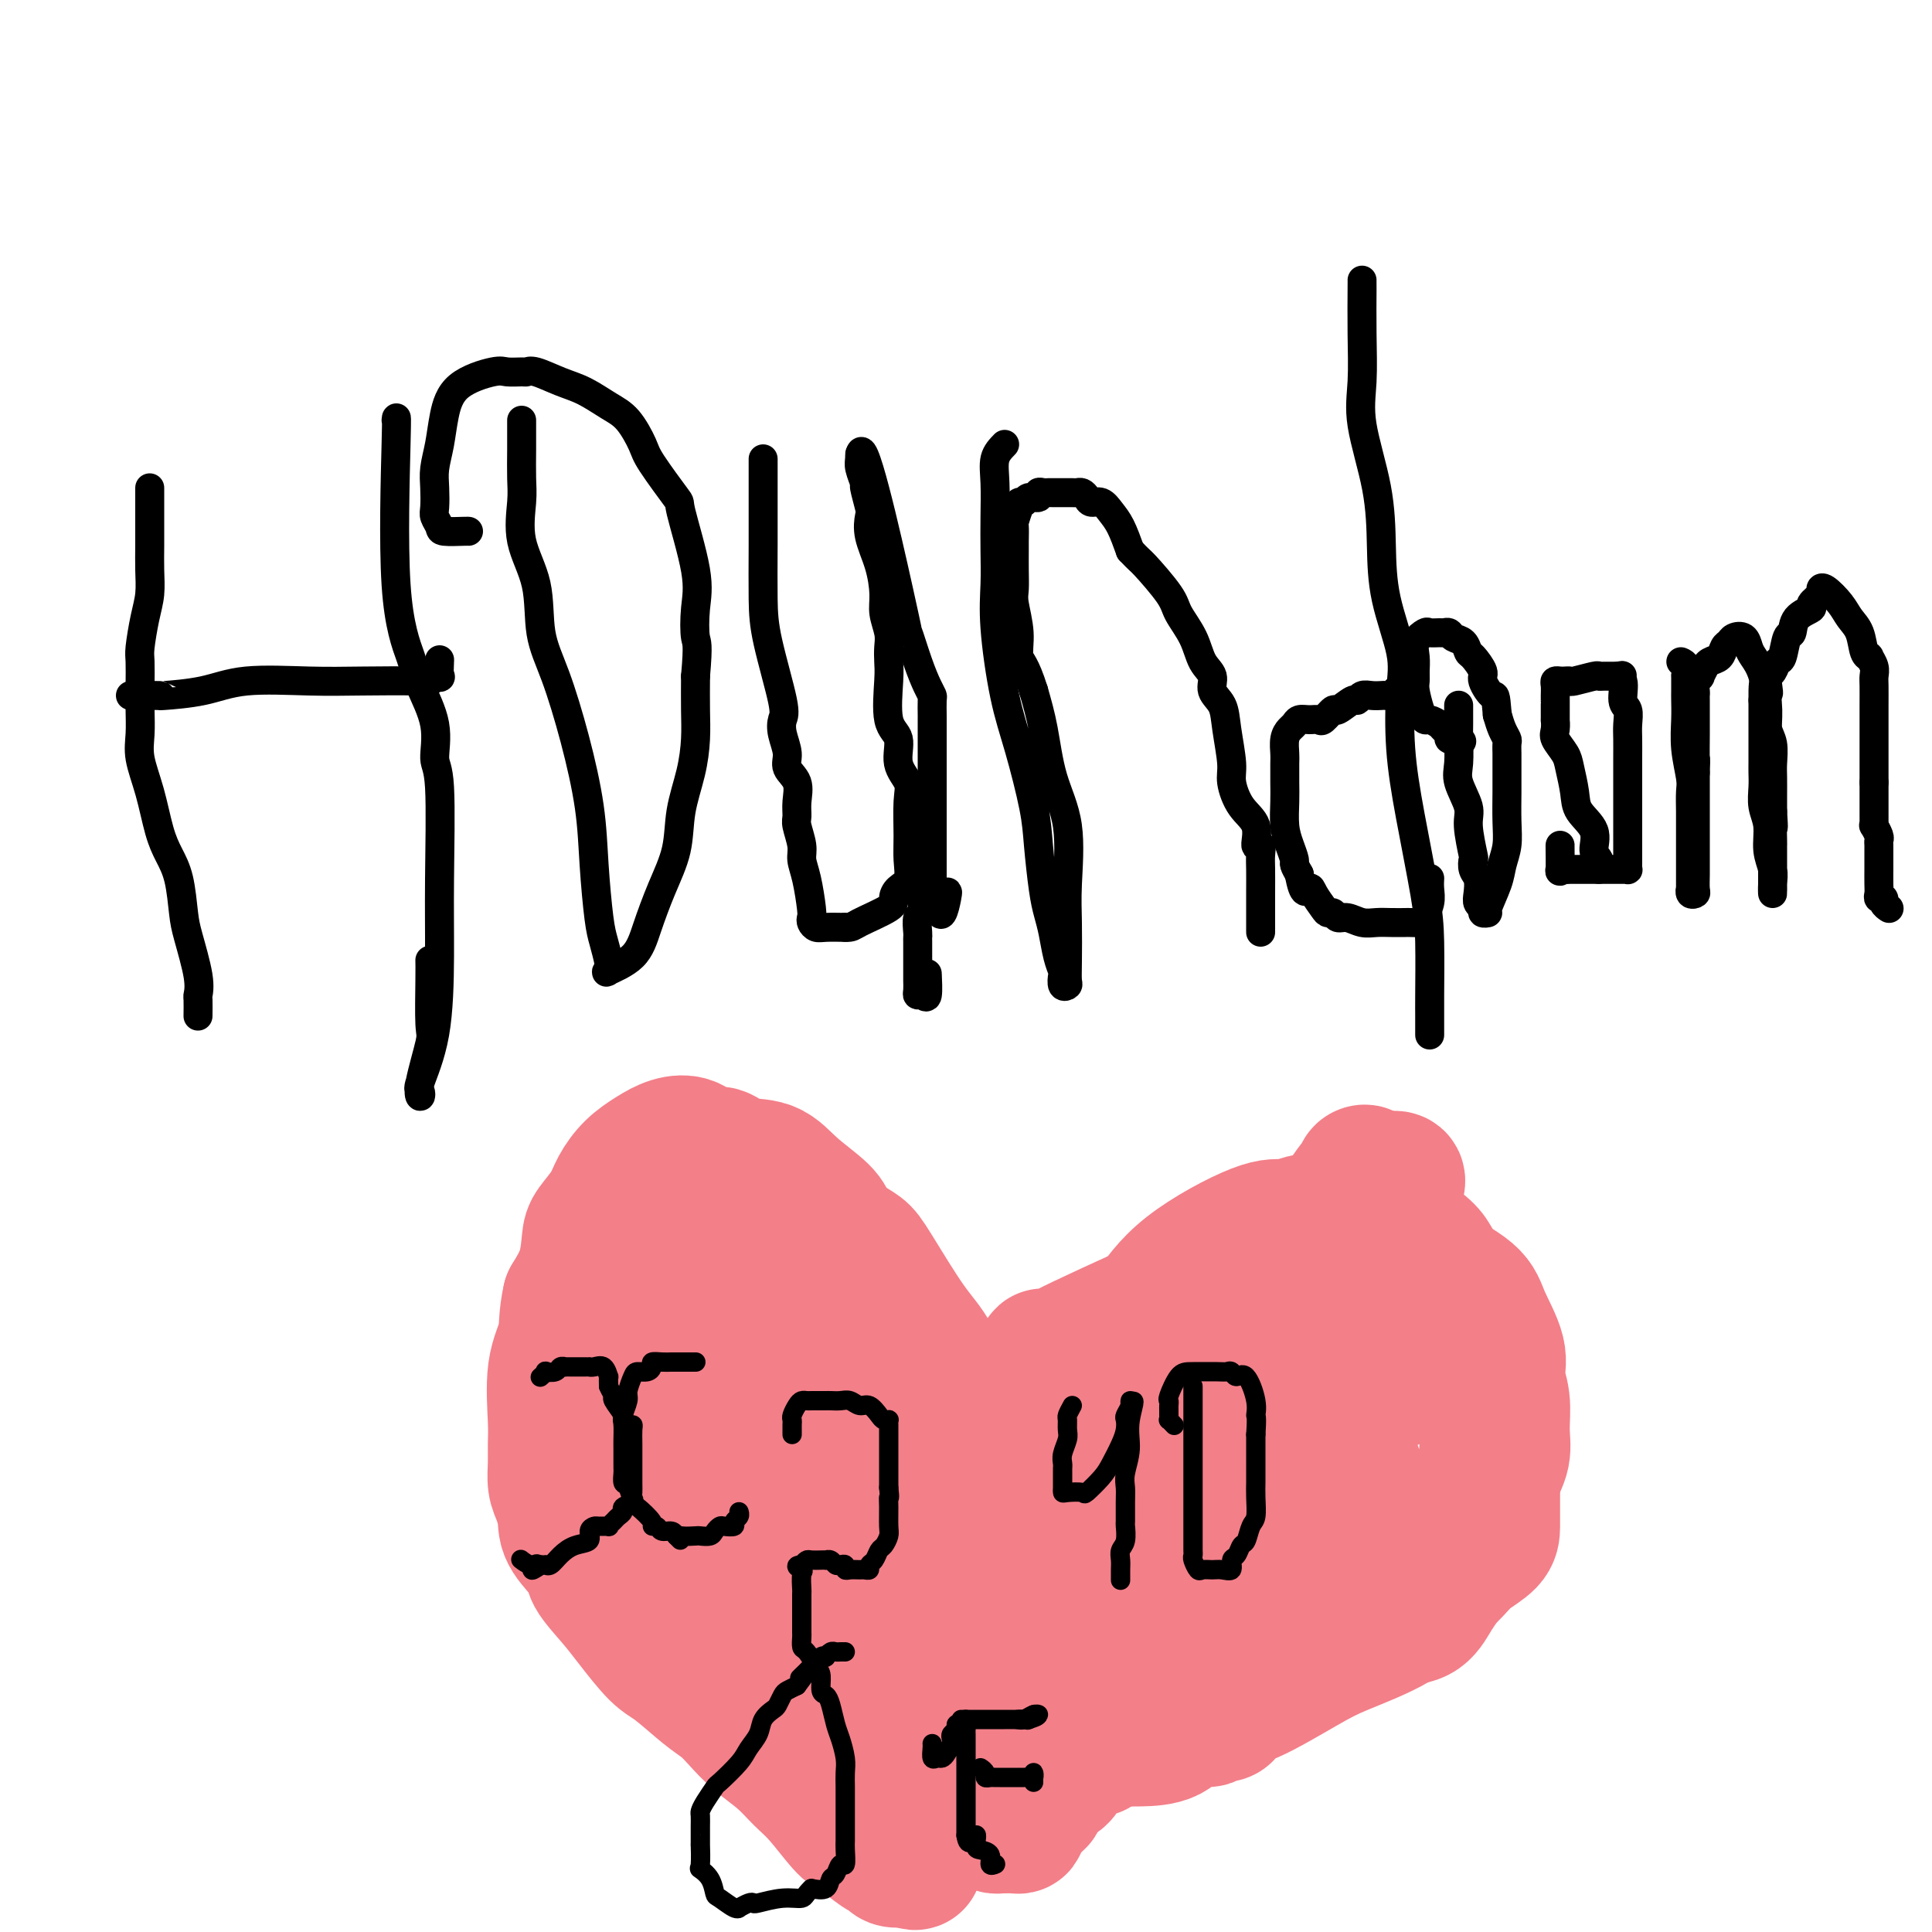 <svg viewBox='0 0 400 400' version='1.1' xmlns='http://www.w3.org/2000/svg' xmlns:xlink='http://www.w3.org/1999/xlink'><g fill='none' stroke='#000000' stroke-width='6' stroke-linecap='round' stroke-linejoin='round'><path d='M31,101c-0.000,0.285 -0.000,0.571 0,1c0.000,0.429 0.001,1.002 0,2c-0.001,0.998 -0.003,2.421 0,4c0.003,1.579 0.011,3.316 0,5c-0.011,1.684 -0.041,3.316 0,5c0.041,1.684 0.155,3.419 0,5c-0.155,1.581 -0.577,3.009 -1,5c-0.423,1.991 -0.845,4.545 -1,6c-0.155,1.455 -0.043,1.811 0,3c0.043,1.189 0.018,3.210 0,5c-0.018,1.790 -0.027,3.349 0,5c0.027,1.651 0.090,3.392 0,5c-0.090,1.608 -0.333,3.081 0,5c0.333,1.919 1.241,4.285 2,7c0.759,2.715 1.368,5.779 2,8c0.632,2.221 1.287,3.598 2,5c0.713,1.402 1.483,2.828 2,5c0.517,2.172 0.779,5.091 1,7c0.221,1.909 0.399,2.810 1,5c0.601,2.190 1.625,5.670 2,8c0.375,2.330 0.100,3.511 0,4c-0.100,0.489 -0.027,0.285 0,1c0.027,0.715 0.008,2.347 0,3c-0.008,0.653 -0.004,0.326 0,0'/><path d='M27,144c0.371,0.004 0.742,0.008 2,0c1.258,-0.008 3.404,-0.026 4,0c0.596,0.026 -0.356,0.098 1,0c1.356,-0.098 5.022,-0.366 8,-1c2.978,-0.634 5.269,-1.633 9,-2c3.731,-0.367 8.902,-0.103 13,0c4.098,0.103 7.122,0.045 11,0c3.878,-0.045 8.608,-0.076 11,0c2.392,0.076 2.445,0.258 3,0c0.555,-0.258 1.613,-0.956 2,-1c0.387,-0.044 0.104,0.565 0,0c-0.104,-0.565 -0.030,-2.304 0,-3c0.030,-0.696 0.015,-0.348 0,0'/><path d='M82,87c0.081,-0.751 0.163,-1.502 0,5c-0.163,6.502 -0.570,20.257 0,29c0.570,8.743 2.118,12.475 3,15c0.882,2.525 1.098,3.842 2,6c0.902,2.158 2.491,5.156 3,8c0.509,2.844 -0.060,5.533 0,7c0.060,1.467 0.751,1.710 1,6c0.249,4.290 0.056,12.626 0,19c-0.056,6.374 0.024,10.784 0,16c-0.024,5.216 -0.152,11.236 -1,16c-0.848,4.764 -2.416,8.271 -3,10c-0.584,1.729 -0.185,1.679 0,2c0.185,0.321 0.155,1.012 0,1c-0.155,-0.012 -0.434,-0.729 0,-3c0.434,-2.271 1.580,-6.098 2,-8c0.420,-1.902 0.112,-1.881 0,-4c-0.112,-2.119 -0.030,-6.378 0,-9c0.030,-2.622 0.009,-3.606 0,-4c-0.009,-0.394 -0.004,-0.197 0,0'/><path d='M108,87c0.006,1.958 0.013,3.916 0,6c-0.013,2.084 -0.044,4.295 0,6c0.044,1.705 0.163,2.904 0,5c-0.163,2.096 -0.610,5.089 0,8c0.610,2.911 2.275,5.740 3,9c0.725,3.260 0.509,6.950 1,10c0.491,3.050 1.690,5.460 3,9c1.310,3.540 2.732,8.210 4,13c1.268,4.790 2.382,9.700 3,14c0.618,4.300 0.740,7.988 1,12c0.260,4.012 0.659,8.346 1,11c0.341,2.654 0.623,3.627 1,5c0.377,1.373 0.850,3.146 1,4c0.150,0.854 -0.021,0.791 0,1c0.021,0.209 0.235,0.691 0,1c-0.235,0.309 -0.917,0.445 0,0c0.917,-0.445 3.435,-1.470 5,-3c1.565,-1.530 2.177,-3.565 3,-6c0.823,-2.435 1.856,-5.269 3,-8c1.144,-2.731 2.397,-5.358 3,-8c0.603,-2.642 0.554,-5.299 1,-8c0.446,-2.701 1.388,-5.446 2,-8c0.612,-2.554 0.896,-4.918 1,-7c0.104,-2.082 0.030,-3.880 0,-6c-0.030,-2.120 -0.015,-4.560 0,-7'/><path d='M144,140c0.632,-7.096 0.213,-6.837 0,-8c-0.213,-1.163 -0.218,-3.747 0,-6c0.218,-2.253 0.659,-4.176 0,-8c-0.659,-3.824 -2.420,-9.549 -3,-12c-0.580,-2.451 0.019,-1.628 -1,-3c-1.019,-1.372 -3.657,-4.938 -5,-7c-1.343,-2.062 -1.390,-2.621 -2,-4c-0.610,-1.379 -1.784,-3.578 -3,-5c-1.216,-1.422 -2.473,-2.066 -4,-3c-1.527,-0.934 -3.324,-2.159 -5,-3c-1.676,-0.841 -3.229,-1.297 -5,-2c-1.771,-0.703 -3.758,-1.654 -5,-2c-1.242,-0.346 -1.740,-0.086 -2,0c-0.260,0.086 -0.283,-0.001 -1,0c-0.717,0.001 -2.128,0.092 -3,0c-0.872,-0.092 -1.204,-0.366 -3,0c-1.796,0.366 -5.056,1.374 -7,3c-1.944,1.626 -2.573,3.871 -3,6c-0.427,2.129 -0.651,4.142 -1,6c-0.349,1.858 -0.822,3.562 -1,5c-0.178,1.438 -0.062,2.610 0,4c0.062,1.390 0.069,2.999 0,4c-0.069,1.001 -0.215,1.392 0,2c0.215,0.608 0.790,1.431 1,2c0.210,0.569 0.056,0.885 1,1c0.944,0.115 2.985,0.031 4,0c1.015,-0.031 1.004,-0.009 1,0c-0.004,0.009 -0.002,0.004 0,0'/><path d='M158,95c0.000,0.537 0.001,1.073 0,2c-0.001,0.927 -0.003,2.244 0,5c0.003,2.756 0.011,6.950 0,11c-0.011,4.050 -0.043,7.955 0,11c0.043,3.045 0.159,5.231 1,9c0.841,3.769 2.405,9.120 3,12c0.595,2.880 0.219,3.287 0,4c-0.219,0.713 -0.283,1.730 0,3c0.283,1.270 0.913,2.792 1,4c0.087,1.208 -0.370,2.104 0,3c0.370,0.896 1.567,1.794 2,3c0.433,1.206 0.101,2.720 0,4c-0.101,1.280 0.028,2.324 0,3c-0.028,0.676 -0.214,0.983 0,2c0.214,1.017 0.828,2.745 1,4c0.172,1.255 -0.098,2.038 0,3c0.098,0.962 0.565,2.104 1,4c0.435,1.896 0.839,4.547 1,6c0.161,1.453 0.079,1.710 0,2c-0.079,0.290 -0.155,0.614 0,1c0.155,0.386 0.542,0.835 1,1c0.458,0.165 0.988,0.047 2,0c1.012,-0.047 2.506,-0.024 4,0'/><path d='M175,192c1.413,0.085 1.444,-0.202 3,-1c1.556,-0.798 4.637,-2.106 6,-3c1.363,-0.894 1.006,-1.373 1,-2c-0.006,-0.627 0.337,-1.403 1,-2c0.663,-0.597 1.644,-1.016 2,-2c0.356,-0.984 0.087,-2.533 0,-4c-0.087,-1.467 0.007,-2.851 0,-5c-0.007,-2.149 -0.114,-5.063 0,-7c0.114,-1.937 0.451,-2.896 0,-4c-0.451,-1.104 -1.690,-2.354 -2,-4c-0.310,-1.646 0.309,-3.690 0,-5c-0.309,-1.310 -1.546,-1.886 -2,-4c-0.454,-2.114 -0.126,-5.766 0,-8c0.126,-2.234 0.048,-3.050 0,-4c-0.048,-0.950 -0.067,-2.034 0,-3c0.067,-0.966 0.221,-1.815 0,-3c-0.221,-1.185 -0.816,-2.706 -1,-4c-0.184,-1.294 0.043,-2.361 0,-4c-0.043,-1.639 -0.355,-3.852 -1,-6c-0.645,-2.148 -1.622,-4.233 -2,-6c-0.378,-1.767 -0.158,-3.215 0,-4c0.158,-0.785 0.252,-0.906 0,-2c-0.252,-1.094 -0.852,-3.159 -1,-4c-0.148,-0.841 0.157,-0.457 0,-1c-0.157,-0.543 -0.774,-2.011 -1,-3c-0.226,-0.989 -0.061,-1.497 0,-2c0.061,-0.503 0.017,-1.001 0,-1c-0.017,0.001 -0.009,0.500 0,1'/><path d='M178,95c0.169,-7.812 5.590,16.159 8,27c2.410,10.841 1.809,8.552 2,9c0.191,0.448 1.176,3.633 2,6c0.824,2.367 1.489,3.917 2,5c0.511,1.083 0.869,1.698 1,2c0.131,0.302 0.035,0.289 0,1c-0.035,0.711 -0.009,2.145 0,3c0.009,0.855 0.003,1.129 0,1c-0.003,-0.129 -0.001,-0.662 0,0c0.001,0.662 0.000,2.517 0,4c-0.000,1.483 -0.000,2.593 0,4c0.000,1.407 0.000,3.112 0,6c-0.000,2.888 -0.000,6.957 0,9c0.000,2.043 0.000,2.058 0,3c-0.000,0.942 -0.000,2.812 0,4c0.000,1.188 0.000,1.694 0,2c-0.000,0.306 -0.001,0.411 0,1c0.001,0.589 0.003,1.660 0,2c-0.003,0.340 -0.011,-0.053 0,0c0.011,0.053 0.041,0.553 0,1c-0.041,0.447 -0.155,0.842 0,1c0.155,0.158 0.577,0.079 1,0'/><path d='M194,186c0.607,6.405 1.625,1.917 2,0c0.375,-1.917 0.107,-1.262 0,-1c-0.107,0.262 -0.054,0.131 0,0'/><path d='M192,181c0.121,1.130 0.243,2.261 0,3c-0.243,0.739 -0.850,1.087 -1,2c-0.150,0.913 0.156,2.390 0,3c-0.156,0.610 -0.774,0.352 -1,1c-0.226,0.648 -0.061,2.200 0,3c0.061,0.800 0.016,0.847 0,1c-0.016,0.153 -0.004,0.412 0,1c0.004,0.588 0.001,1.504 0,2c-0.001,0.496 -0.000,0.570 0,1c0.000,0.430 -0.001,1.215 0,2c0.001,0.785 0.003,1.568 0,2c-0.003,0.432 -0.011,0.512 0,1c0.011,0.488 0.041,1.384 0,2c-0.041,0.616 -0.155,0.953 0,1c0.155,0.047 0.577,-0.197 1,0c0.423,0.197 0.845,0.836 1,0c0.155,-0.836 0.042,-3.148 0,-4c-0.042,-0.852 -0.012,-0.243 0,0c0.012,0.243 0.006,0.122 0,0'/><path d='M208,92c-0.845,0.869 -1.690,1.738 -2,3c-0.310,1.262 -0.084,2.917 0,5c0.084,2.083 0.028,4.595 0,7c-0.028,2.405 -0.027,4.702 0,7c0.027,2.298 0.081,4.595 0,7c-0.081,2.405 -0.296,4.918 0,9c0.296,4.082 1.101,9.732 2,14c0.899,4.268 1.890,7.152 3,11c1.110,3.848 2.339,8.660 3,12c0.661,3.340 0.754,5.208 1,8c0.246,2.792 0.644,6.506 1,9c0.356,2.494 0.670,3.766 1,5c0.330,1.234 0.676,2.429 1,4c0.324,1.571 0.627,3.518 1,5c0.373,1.482 0.818,2.501 1,3c0.182,0.499 0.101,0.479 0,1c-0.101,0.521 -0.223,1.583 0,2c0.223,0.417 0.791,0.190 1,0c0.209,-0.190 0.059,-0.344 0,-1c-0.059,-0.656 -0.025,-1.816 0,-4c0.025,-2.184 0.043,-5.394 0,-8c-0.043,-2.606 -0.147,-4.610 0,-8c0.147,-3.390 0.545,-8.166 0,-12c-0.545,-3.834 -2.031,-6.724 -3,-10c-0.969,-3.276 -1.420,-6.936 -2,-10c-0.580,-3.064 -1.290,-5.532 -2,-8'/><path d='M214,143c-1.779,-5.702 -2.725,-5.956 -3,-7c-0.275,-1.044 0.123,-2.878 0,-5c-0.123,-2.122 -0.765,-4.531 -1,-6c-0.235,-1.469 -0.063,-1.998 0,-3c0.063,-1.002 0.016,-2.475 0,-4c-0.016,-1.525 -0.001,-3.100 0,-4c0.001,-0.900 -0.014,-1.126 0,-2c0.014,-0.874 0.055,-2.396 0,-3c-0.055,-0.604 -0.208,-0.290 0,-1c0.208,-0.710 0.775,-2.443 1,-3c0.225,-0.557 0.106,0.062 0,0c-0.106,-0.062 -0.201,-0.805 0,-1c0.201,-0.195 0.698,0.158 1,0c0.302,-0.158 0.410,-0.827 1,-1c0.590,-0.173 1.662,0.150 2,0c0.338,-0.150 -0.059,-0.772 0,-1c0.059,-0.228 0.575,-0.061 1,0c0.425,0.061 0.758,0.016 1,0c0.242,-0.016 0.394,-0.004 1,0c0.606,0.004 1.668,0.001 2,0c0.332,-0.001 -0.066,-0.001 0,0c0.066,0.001 0.595,0.003 1,0c0.405,-0.003 0.685,-0.011 1,0c0.315,0.011 0.665,0.040 1,0c0.335,-0.040 0.656,-0.149 1,0c0.344,0.149 0.711,0.555 1,1c0.289,0.445 0.500,0.929 1,1c0.500,0.071 1.289,-0.270 2,0c0.711,0.270 1.345,1.149 2,2c0.655,0.851 1.330,1.672 2,3c0.670,1.328 1.335,3.164 2,5'/><path d='M234,114c2.099,2.220 1.846,1.770 3,3c1.154,1.230 3.715,4.138 5,6c1.285,1.862 1.295,2.676 2,4c0.705,1.324 2.105,3.158 3,5c0.895,1.842 1.286,3.693 2,5c0.714,1.307 1.750,2.069 2,3c0.250,0.931 -0.288,2.032 0,3c0.288,0.968 1.402,1.802 2,3c0.598,1.198 0.680,2.759 1,5c0.320,2.241 0.880,5.162 1,7c0.120,1.838 -0.199,2.592 0,4c0.199,1.408 0.915,3.469 2,5c1.085,1.531 2.539,2.533 3,4c0.461,1.467 -0.073,3.399 0,4c0.073,0.601 0.752,-0.129 1,0c0.248,0.129 0.067,1.116 0,2c-0.067,0.884 -0.018,1.666 0,3c0.018,1.334 0.005,3.219 0,5c-0.005,1.781 -0.001,3.458 0,5c0.001,1.542 0.000,2.949 0,3c-0.000,0.051 -0.000,-1.254 0,-2c0.000,-0.746 0.000,-0.932 0,-2c-0.000,-1.068 -0.000,-3.018 0,-4c0.000,-0.982 0.000,-0.995 0,-1c-0.000,-0.005 -0.000,-0.003 0,0'/><path d='M282,58c0.006,0.079 0.012,0.158 0,2c-0.012,1.842 -0.042,5.447 0,9c0.042,3.553 0.156,7.053 0,10c-0.156,2.947 -0.580,5.340 0,9c0.580,3.660 2.166,8.588 3,13c0.834,4.412 0.916,8.310 1,12c0.084,3.690 0.171,7.174 1,11c0.829,3.826 2.400,7.995 3,11c0.600,3.005 0.227,4.846 0,8c-0.227,3.154 -0.310,7.622 0,12c0.310,4.378 1.011,8.668 2,14c0.989,5.332 2.265,11.708 3,16c0.735,4.292 0.929,6.502 1,10c0.071,3.498 0.019,8.284 0,11c-0.019,2.716 -0.005,3.361 0,4c0.005,0.639 0.001,1.274 0,2c-0.001,0.726 -0.000,1.545 0,2c0.000,0.455 0.000,0.546 0,-1c-0.000,-1.546 -0.000,-4.727 0,-6c0.000,-1.273 0.000,-0.636 0,0'/><path d='M289,143c0.209,0.422 0.417,0.844 0,1c-0.417,0.156 -1.460,0.046 -2,0c-0.540,-0.046 -0.576,-0.029 -1,0c-0.424,0.029 -1.235,0.068 -2,0c-0.765,-0.068 -1.485,-0.245 -2,0c-0.515,0.245 -0.824,0.910 -1,1c-0.176,0.090 -0.217,-0.396 -1,0c-0.783,0.396 -2.307,1.676 -3,2c-0.693,0.324 -0.557,-0.306 -1,0c-0.443,0.306 -1.467,1.549 -2,2c-0.533,0.451 -0.576,0.109 -1,0c-0.424,-0.109 -1.228,0.014 -2,0c-0.772,-0.014 -1.513,-0.165 -2,0c-0.487,0.165 -0.719,0.647 -1,1c-0.281,0.353 -0.611,0.576 -1,1c-0.389,0.424 -0.836,1.049 -1,2c-0.164,0.951 -0.045,2.228 0,3c0.045,0.772 0.015,1.038 0,2c-0.015,0.962 -0.014,2.618 0,4c0.014,1.382 0.042,2.488 0,4c-0.042,1.512 -0.152,3.430 0,5c0.152,1.570 0.567,2.792 1,4c0.433,1.208 0.886,2.402 1,3c0.114,0.598 -0.110,0.599 0,1c0.110,0.401 0.555,1.200 1,2'/><path d='M269,181c0.886,4.995 1.599,3.481 2,3c0.401,-0.481 0.488,0.071 1,1c0.512,0.929 1.449,2.234 2,3c0.551,0.766 0.717,0.994 1,1c0.283,0.006 0.684,-0.209 1,0c0.316,0.209 0.548,0.840 1,1c0.452,0.160 1.123,-0.153 2,0c0.877,0.153 1.959,0.773 3,1c1.041,0.227 2.042,0.061 3,0c0.958,-0.061 1.874,-0.018 3,0c1.126,0.018 2.463,0.010 3,0c0.537,-0.010 0.273,-0.022 1,0c0.727,0.022 2.443,0.079 3,0c0.557,-0.079 -0.047,-0.295 0,-1c0.047,-0.705 0.745,-1.900 1,-3c0.255,-1.100 0.069,-2.104 0,-3c-0.069,-0.896 -0.020,-1.685 0,-2c0.020,-0.315 0.010,-0.158 0,0'/><path d='M302,146c-0.001,0.675 -0.002,1.351 0,2c0.002,0.649 0.008,1.272 0,2c-0.008,0.728 -0.031,1.559 0,3c0.031,1.441 0.117,3.490 0,5c-0.117,1.510 -0.438,2.480 0,4c0.438,1.520 1.633,3.590 2,5c0.367,1.410 -0.094,2.158 0,4c0.094,1.842 0.743,4.776 1,6c0.257,1.224 0.120,0.737 0,1c-0.120,0.263 -0.224,1.274 0,2c0.224,0.726 0.777,1.165 1,2c0.223,0.835 0.117,2.066 0,3c-0.117,0.934 -0.243,1.571 0,2c0.243,0.429 0.857,0.649 1,1c0.143,0.351 -0.183,0.832 0,1c0.183,0.168 0.876,0.023 1,0c0.124,-0.023 -0.321,0.075 0,-1c0.321,-1.075 1.406,-3.323 2,-5c0.594,-1.677 0.695,-2.783 1,-4c0.305,-1.217 0.814,-2.543 1,-4c0.186,-1.457 0.050,-3.044 0,-5c-0.050,-1.956 -0.014,-4.282 0,-6c0.014,-1.718 0.004,-2.827 0,-4c-0.004,-1.173 -0.004,-2.411 0,-3c0.004,-0.589 0.012,-0.531 0,-1c-0.012,-0.469 -0.044,-1.466 0,-2c0.044,-0.534 0.166,-0.605 0,-1c-0.166,-0.395 -0.619,-1.113 -1,-2c-0.381,-0.887 -0.691,-1.944 -1,-3'/><path d='M310,148c-0.407,-4.921 -0.424,-3.723 -1,-4c-0.576,-0.277 -1.711,-2.028 -2,-3c-0.289,-0.972 0.270,-1.163 0,-2c-0.270,-0.837 -1.368,-2.319 -2,-3c-0.632,-0.681 -0.800,-0.561 -1,-1c-0.200,-0.439 -0.434,-1.438 -1,-2c-0.566,-0.562 -1.465,-0.686 -2,-1c-0.535,-0.314 -0.705,-0.818 -1,-1c-0.295,-0.182 -0.713,-0.044 -1,0c-0.287,0.044 -0.441,-0.008 -1,0c-0.559,0.008 -1.523,0.075 -2,0c-0.477,-0.075 -0.467,-0.290 -1,0c-0.533,0.290 -1.608,1.087 -2,2c-0.392,0.913 -0.102,1.942 0,3c0.102,1.058 0.017,2.144 0,3c-0.017,0.856 0.036,1.482 0,2c-0.036,0.518 -0.160,0.926 0,2c0.160,1.074 0.606,2.813 1,4c0.394,1.187 0.736,1.824 1,2c0.264,0.176 0.448,-0.107 1,0c0.552,0.107 1.471,0.603 2,1c0.529,0.397 0.667,0.695 1,1c0.333,0.305 0.863,0.618 1,1c0.137,0.382 -0.117,0.834 0,1c0.117,0.166 0.605,0.048 1,0c0.395,-0.048 0.698,-0.024 1,0'/><path d='M302,153c1.244,0.933 0.356,0.267 0,0c-0.356,-0.267 -0.178,-0.133 0,0'/><path d='M331,180c0.136,-0.714 0.272,-1.428 0,-2c-0.272,-0.572 -0.952,-1.003 -1,-2c-0.048,-0.997 0.535,-2.559 0,-4c-0.535,-1.441 -2.189,-2.760 -3,-4c-0.811,-1.240 -0.777,-2.400 -1,-4c-0.223,-1.600 -0.701,-3.638 -1,-5c-0.299,-1.362 -0.420,-2.047 -1,-3c-0.580,-0.953 -1.620,-2.175 -2,-3c-0.380,-0.825 -0.102,-1.255 0,-2c0.102,-0.745 0.027,-1.807 0,-2c-0.027,-0.193 -0.007,0.482 0,0c0.007,-0.482 0.002,-2.122 0,-3c-0.002,-0.878 -0.001,-0.996 0,-1c0.001,-0.004 0.003,0.104 0,0c-0.003,-0.104 -0.012,-0.420 0,-1c0.012,-0.580 0.046,-1.424 0,-2c-0.046,-0.576 -0.170,-0.885 0,-1c0.170,-0.115 0.634,-0.034 1,0c0.366,0.034 0.633,0.023 1,0c0.367,-0.023 0.832,-0.059 1,0c0.168,0.059 0.038,0.212 1,0c0.962,-0.212 3.018,-0.789 4,-1c0.982,-0.211 0.892,-0.057 1,0c0.108,0.057 0.414,0.015 1,0c0.586,-0.015 1.453,-0.004 2,0c0.547,0.004 0.773,0.002 1,0'/><path d='M335,140c1.946,-0.311 0.311,-0.088 0,0c-0.311,0.088 0.701,0.042 1,1c0.299,0.958 -0.116,2.920 0,4c0.116,1.080 0.763,1.277 1,2c0.237,0.723 0.063,1.971 0,3c-0.063,1.029 -0.017,1.840 0,3c0.017,1.160 0.005,2.670 0,4c-0.005,1.330 -0.001,2.481 0,4c0.001,1.519 0.000,3.405 0,5c-0.000,1.595 -0.000,2.899 0,4c0.000,1.101 -0.000,1.997 0,3c0.000,1.003 0.001,2.111 0,3c-0.001,0.889 -0.003,1.559 0,2c0.003,0.441 0.011,0.654 0,1c-0.011,0.346 -0.042,0.825 0,1c0.042,0.175 0.157,0.047 0,0c-0.157,-0.047 -0.584,-0.013 -1,0c-0.416,0.013 -0.819,0.003 -1,0c-0.181,-0.003 -0.139,-0.001 -1,0c-0.861,0.001 -2.626,0.000 -3,0c-0.374,-0.000 0.643,0.000 0,0c-0.643,-0.000 -2.947,-0.001 -4,0c-1.053,0.001 -0.857,0.004 -1,0c-0.143,-0.004 -0.627,-0.015 -1,0c-0.373,0.015 -0.636,0.057 -1,0c-0.364,-0.057 -0.830,-0.211 -1,0c-0.170,0.211 -0.046,0.789 0,0c0.046,-0.789 0.012,-2.943 0,-4c-0.012,-1.057 -0.004,-1.016 0,-1c0.004,0.016 0.002,0.008 0,0'/><path d='M348,137c0.423,0.174 0.845,0.349 1,1c0.155,0.651 0.042,1.779 0,2c-0.042,0.221 -0.012,-0.463 0,0c0.012,0.463 0.007,2.074 0,3c-0.007,0.926 -0.016,1.166 0,2c0.016,0.834 0.057,2.260 0,4c-0.057,1.740 -0.211,3.792 0,6c0.211,2.208 0.789,4.570 1,6c0.211,1.430 0.057,1.927 0,3c-0.057,1.073 -0.015,2.722 0,4c0.015,1.278 0.004,2.186 0,3c-0.004,0.814 -0.001,1.535 0,2c0.001,0.465 0.000,0.674 0,1c-0.000,0.326 -0.000,0.767 0,1c0.000,0.233 -0.000,0.256 0,1c0.000,0.744 0.000,2.209 0,3c-0.000,0.791 -0.001,0.909 0,1c0.001,0.091 0.004,0.154 0,1c-0.004,0.846 -0.015,2.474 0,3c0.015,0.526 0.057,-0.050 0,0c-0.057,0.050 -0.211,0.725 0,1c0.211,0.275 0.789,0.150 1,0c0.211,-0.150 0.057,-0.324 0,-1c-0.057,-0.676 -0.015,-1.855 0,-3c0.015,-1.145 0.004,-2.255 0,-4c-0.004,-1.745 -0.001,-4.124 0,-6c0.001,-1.876 0.000,-3.250 0,-5c-0.000,-1.750 -0.000,-3.875 0,-6'/><path d='M351,160c0.155,-4.117 0.041,-2.411 0,-3c-0.041,-0.589 -0.011,-3.475 0,-5c0.011,-1.525 0.003,-1.690 0,-2c-0.003,-0.310 -0.000,-0.765 0,-1c0.000,-0.235 -0.001,-0.252 0,-1c0.001,-0.748 0.004,-2.229 0,-3c-0.004,-0.771 -0.016,-0.831 0,-1c0.016,-0.169 0.061,-0.445 0,-1c-0.061,-0.555 -0.227,-1.388 0,-2c0.227,-0.612 0.847,-1.005 1,-1c0.153,0.005 -0.163,0.406 0,0c0.163,-0.406 0.803,-1.618 1,-2c0.197,-0.382 -0.049,0.067 0,0c0.049,-0.067 0.393,-0.648 1,-1c0.607,-0.352 1.476,-0.474 2,-1c0.524,-0.526 0.704,-1.455 1,-2c0.296,-0.545 0.708,-0.705 1,-1c0.292,-0.295 0.463,-0.725 1,-1c0.537,-0.275 1.440,-0.394 2,0c0.560,0.394 0.776,1.302 1,2c0.224,0.698 0.456,1.186 1,2c0.544,0.814 1.400,1.954 2,4c0.600,2.046 0.945,4.997 1,7c0.055,2.003 -0.182,3.057 0,4c0.182,0.943 0.781,1.775 1,3c0.219,1.225 0.059,2.844 0,4c-0.059,1.156 -0.016,1.850 0,3c0.016,1.150 0.005,2.757 0,4c-0.005,1.243 -0.002,2.121 0,3'/><path d='M367,168c0.309,4.843 0.083,2.950 0,3c-0.083,0.050 -0.022,2.043 0,3c0.022,0.957 0.006,0.876 0,1c-0.006,0.124 -0.002,0.451 0,1c0.002,0.549 0.001,1.319 0,2c-0.001,0.681 -0.000,1.273 0,2c0.000,0.727 0.001,1.588 0,2c-0.001,0.412 -0.004,0.377 0,1c0.004,0.623 0.016,1.906 0,2c-0.016,0.094 -0.061,-1.002 0,-2c0.061,-0.998 0.226,-1.898 0,-3c-0.226,-1.102 -0.845,-2.406 -1,-4c-0.155,-1.594 0.155,-3.476 0,-5c-0.155,-1.524 -0.774,-2.688 -1,-4c-0.226,-1.312 -0.061,-2.771 0,-4c0.061,-1.229 0.016,-2.227 0,-3c-0.016,-0.773 -0.004,-1.319 0,-2c0.004,-0.681 0.001,-1.495 0,-2c-0.001,-0.505 -0.000,-0.700 0,-1c0.000,-0.300 0.000,-0.704 0,-1c-0.000,-0.296 -0.000,-0.486 0,-1c0.000,-0.514 0.000,-1.354 0,-2c-0.000,-0.646 -0.000,-1.097 0,-2c0.000,-0.903 0.000,-2.258 0,-3c-0.000,-0.742 -0.000,-0.871 0,-1'/><path d='M365,145c-0.086,-6.611 0.698,-3.138 1,-2c0.302,1.138 0.122,-0.059 0,-1c-0.122,-0.941 -0.188,-1.626 0,-2c0.188,-0.374 0.628,-0.437 1,-1c0.372,-0.563 0.675,-1.624 1,-2c0.325,-0.376 0.673,-0.065 1,-1c0.327,-0.935 0.632,-3.114 1,-4c0.368,-0.886 0.800,-0.479 1,-1c0.200,-0.521 0.169,-1.971 1,-3c0.831,-1.029 2.525,-1.637 3,-2c0.475,-0.363 -0.269,-0.481 0,-1c0.269,-0.519 1.552,-1.440 2,-2c0.448,-0.560 0.060,-0.759 0,-1c-0.060,-0.241 0.207,-0.524 1,0c0.793,0.524 2.111,1.854 3,3c0.889,1.146 1.347,2.109 2,3c0.653,0.891 1.499,1.709 2,3c0.501,1.291 0.656,3.056 1,4c0.344,0.944 0.877,1.066 1,1c0.123,-0.066 -0.163,-0.322 0,0c0.163,0.322 0.776,1.220 1,2c0.224,0.780 0.060,1.442 0,2c-0.060,0.558 -0.016,1.013 0,2c0.016,0.987 0.004,2.508 0,4c-0.004,1.492 -0.001,2.957 0,4c0.001,1.043 0.000,1.666 0,3c-0.000,1.334 -0.000,3.381 0,5c0.000,1.619 0.000,2.809 0,4'/><path d='M388,162c0.000,3.516 0.000,0.305 0,0c-0.000,-0.305 -0.001,2.295 0,4c0.001,1.705 0.004,2.516 0,3c-0.004,0.484 -0.015,0.640 0,1c0.015,0.360 0.057,0.922 0,1c-0.057,0.078 -0.211,-0.329 0,0c0.211,0.329 0.789,1.395 1,2c0.211,0.605 0.057,0.748 0,1c-0.057,0.252 -0.015,0.611 0,1c0.015,0.389 0.004,0.807 0,1c-0.004,0.193 -0.001,0.159 0,1c0.001,0.841 -0.001,2.555 0,3c0.001,0.445 0.004,-0.379 0,0c-0.004,0.379 -0.016,1.961 0,3c0.016,1.039 0.061,1.536 0,2c-0.061,0.464 -0.226,0.895 0,1c0.226,0.105 0.844,-0.116 1,0c0.156,0.116 -0.150,0.570 0,1c0.150,0.430 0.757,0.837 1,1c0.243,0.163 0.121,0.081 0,0'/></g>
<g fill='none' stroke='#F37F89' stroke-width='28' stroke-linecap='round' stroke-linejoin='round'><path d='M205,319c0.423,-0.327 0.846,-0.655 1,-1c0.154,-0.345 0.039,-0.708 0,-1c-0.039,-0.292 -0.004,-0.511 0,-1c0.004,-0.489 -0.025,-1.246 0,-2c0.025,-0.754 0.104,-1.506 0,-3c-0.104,-1.494 -0.390,-3.729 -1,-6c-0.610,-2.271 -1.543,-4.576 -3,-7c-1.457,-2.424 -3.439,-4.967 -5,-8c-1.561,-3.033 -2.700,-6.555 -4,-9c-1.300,-2.445 -2.762,-3.813 -5,-7c-2.238,-3.187 -5.254,-8.192 -7,-11c-1.746,-2.808 -2.224,-3.419 -3,-4c-0.776,-0.581 -1.850,-1.133 -3,-2c-1.150,-0.867 -2.376,-2.048 -3,-3c-0.624,-0.952 -0.645,-1.675 -2,-3c-1.355,-1.325 -4.043,-3.253 -6,-5c-1.957,-1.747 -3.184,-3.312 -5,-4c-1.816,-0.688 -4.222,-0.497 -6,-1c-1.778,-0.503 -2.929,-1.699 -4,-2c-1.071,-0.301 -2.061,0.291 -3,0c-0.939,-0.291 -1.827,-1.467 -3,-2c-1.173,-0.533 -2.631,-0.422 -4,0c-1.369,0.422 -2.650,1.156 -4,2c-1.350,0.844 -2.768,1.798 -4,3c-1.232,1.202 -2.279,2.651 -3,4c-0.721,1.349 -1.116,2.596 -2,4c-0.884,1.404 -2.258,2.964 -3,4c-0.742,1.036 -0.854,1.548 -1,3c-0.146,1.452 -0.328,3.843 -1,6c-0.672,2.157 -1.836,4.078 -3,6'/><path d='M118,269c-0.879,3.852 -0.575,5.982 -1,8c-0.425,2.018 -1.579,3.923 -2,7c-0.421,3.077 -0.110,7.326 0,10c0.110,2.674 0.019,3.772 0,5c-0.019,1.228 0.033,2.584 0,4c-0.033,1.416 -0.152,2.890 0,4c0.152,1.110 0.573,1.856 1,3c0.427,1.144 0.859,2.686 1,4c0.141,1.314 -0.008,2.400 1,4c1.008,1.600 3.172,3.714 4,5c0.828,1.286 0.319,1.745 1,3c0.681,1.255 2.552,3.305 4,5c1.448,1.695 2.474,3.034 4,5c1.526,1.966 3.552,4.559 5,6c1.448,1.441 2.318,1.729 4,3c1.682,1.271 4.175,3.525 6,5c1.825,1.475 2.981,2.169 4,3c1.019,0.831 1.902,1.797 3,3c1.098,1.203 2.412,2.641 4,4c1.588,1.359 3.449,2.638 5,4c1.551,1.362 2.793,2.806 4,4c1.207,1.194 2.379,2.137 4,4c1.621,1.863 3.690,4.647 5,6c1.310,1.353 1.860,1.277 3,2c1.140,0.723 2.869,2.246 4,3c1.131,0.754 1.664,0.738 2,1c0.336,0.262 0.475,0.801 1,1c0.525,0.199 1.436,0.057 2,0c0.564,-0.057 0.782,-0.028 1,0'/><path d='M188,385c2.254,1.111 1.388,0.389 1,0c-0.388,-0.389 -0.300,-0.444 0,-1c0.300,-0.556 0.812,-1.611 1,-2c0.188,-0.389 0.054,-0.111 0,0c-0.054,0.111 -0.027,0.056 0,0'/><path d='M199,320c0.174,0.096 0.349,0.192 1,0c0.651,-0.192 1.779,-0.671 2,-1c0.221,-0.329 -0.464,-0.507 0,-2c0.464,-1.493 2.077,-4.300 3,-7c0.923,-2.700 1.155,-5.292 2,-7c0.845,-1.708 2.302,-2.532 3,-4c0.698,-1.468 0.636,-3.581 1,-5c0.364,-1.419 1.155,-2.143 2,-3c0.845,-0.857 1.744,-1.847 2,-3c0.256,-1.153 -0.131,-2.470 0,-3c0.131,-0.530 0.782,-0.274 1,-1c0.218,-0.726 0.005,-2.434 0,-3c-0.005,-0.566 0.199,0.011 1,0c0.801,-0.011 2.197,-0.609 3,-1c0.803,-0.391 1.011,-0.573 4,-2c2.989,-1.427 8.760,-4.097 13,-6c4.240,-1.903 6.948,-3.039 10,-5c3.052,-1.961 6.446,-4.746 10,-7c3.554,-2.254 7.266,-3.976 10,-5c2.734,-1.024 4.488,-1.349 6,-2c1.512,-0.651 2.782,-1.628 4,-3c1.218,-1.372 2.383,-3.140 3,-4c0.617,-0.860 0.688,-0.810 1,-1c0.312,-0.190 0.867,-0.618 1,-1c0.133,-0.382 -0.157,-0.718 0,-1c0.157,-0.282 0.759,-0.509 1,0c0.241,0.509 0.120,1.755 0,3'/><path d='M283,246c10.897,-4.923 4.639,0.271 4,4c-0.639,3.729 4.342,5.993 7,8c2.658,2.007 2.993,3.756 4,6c1.007,2.244 2.687,4.982 4,8c1.313,3.018 2.261,6.316 3,9c0.739,2.684 1.270,4.754 2,7c0.730,2.246 1.660,4.669 2,7c0.340,2.331 0.091,4.569 0,6c-0.091,1.431 -0.024,2.055 0,3c0.024,0.945 0.007,2.209 0,3c-0.007,0.791 -0.002,1.107 0,2c0.002,0.893 0.002,2.364 0,3c-0.002,0.636 -0.004,0.437 0,1c0.004,0.563 0.015,1.888 0,3c-0.015,1.112 -0.055,2.011 -1,3c-0.945,0.989 -2.793,2.067 -4,3c-1.207,0.933 -1.772,1.719 -3,3c-1.228,1.281 -3.119,3.055 -5,5c-1.881,1.945 -3.750,4.060 -7,6c-3.250,1.940 -7.879,3.703 -11,5c-3.121,1.297 -4.733,2.127 -8,4c-3.267,1.873 -8.189,4.788 -11,6c-2.811,1.212 -3.510,0.722 -4,1c-0.490,0.278 -0.771,1.326 -1,2c-0.229,0.674 -0.408,0.976 -1,1c-0.592,0.024 -1.599,-0.228 -2,0c-0.401,0.228 -0.196,0.937 -1,1c-0.804,0.063 -2.618,-0.519 -4,0c-1.382,0.519 -2.334,2.140 -4,3c-1.666,0.860 -4.048,0.960 -6,1c-1.952,0.040 -3.476,0.020 -5,0'/><path d='M231,360c-4.033,0.649 -3.115,-0.228 -3,0c0.115,0.228 -0.571,1.561 -1,2c-0.429,0.439 -0.599,-0.014 -1,0c-0.401,0.014 -1.031,0.497 -2,1c-0.969,0.503 -2.275,1.025 -3,2c-0.725,0.975 -0.867,2.403 -2,3c-1.133,0.597 -3.255,0.363 -4,1c-0.745,0.637 -0.112,2.146 0,3c0.112,0.854 -0.296,1.055 -1,1c-0.704,-0.055 -1.705,-0.365 -2,0c-0.295,0.365 0.115,1.404 0,2c-0.115,0.596 -0.756,0.748 -1,1c-0.244,0.252 -0.093,0.603 0,1c0.093,0.397 0.127,0.839 0,1c-0.127,0.161 -0.415,0.041 -1,0c-0.585,-0.041 -1.467,-0.002 -2,0c-0.533,0.002 -0.717,-0.032 -1,0c-0.283,0.032 -0.664,0.132 -1,0c-0.336,-0.132 -0.626,-0.495 -1,-1c-0.374,-0.505 -0.832,-1.153 -1,-2c-0.168,-0.847 -0.046,-1.892 0,-3c0.046,-1.108 0.018,-2.278 0,-3c-0.018,-0.722 -0.025,-0.996 0,-3c0.025,-2.004 0.081,-5.739 0,-8c-0.081,-2.261 -0.300,-3.049 0,-5c0.300,-1.951 1.119,-5.064 2,-7c0.881,-1.936 1.823,-2.696 3,-4c1.177,-1.304 2.588,-3.152 4,-5'/><path d='M213,337c2.161,-3.705 3.065,-4.968 4,-6c0.935,-1.032 1.902,-1.831 3,-2c1.098,-0.169 2.326,0.294 3,0c0.674,-0.294 0.795,-1.346 1,0c0.205,1.346 0.496,5.089 0,8c-0.496,2.911 -1.779,4.990 -3,7c-1.221,2.010 -2.381,3.950 -4,6c-1.619,2.050 -3.698,4.211 -6,6c-2.302,1.789 -4.827,3.206 -7,4c-2.173,0.794 -3.994,0.965 -5,1c-1.006,0.035 -1.197,-0.066 -2,0c-0.803,0.066 -2.219,0.298 -3,0c-0.781,-0.298 -0.928,-1.126 -1,-2c-0.072,-0.874 -0.068,-1.793 0,-3c0.068,-1.207 0.200,-2.700 0,-4c-0.200,-1.300 -0.732,-2.407 0,-5c0.732,-2.593 2.727,-6.674 4,-9c1.273,-2.326 1.823,-2.899 3,-5c1.177,-2.101 2.981,-5.731 6,-9c3.019,-3.269 7.252,-6.176 10,-8c2.748,-1.824 4.012,-2.566 7,-4c2.988,-1.434 7.699,-3.560 12,-5c4.301,-1.440 8.192,-2.193 12,-4c3.808,-1.807 7.534,-4.669 11,-7c3.466,-2.331 6.671,-4.130 9,-6c2.329,-1.870 3.781,-3.811 5,-5c1.219,-1.189 2.205,-1.625 3,-2c0.795,-0.375 1.397,-0.687 2,-1'/><path d='M277,282c4.643,-2.805 1.251,0.683 0,2c-1.251,1.317 -0.360,0.463 0,1c0.360,0.537 0.191,2.466 0,4c-0.191,1.534 -0.403,2.672 -2,5c-1.597,2.328 -4.579,5.846 -7,9c-2.421,3.154 -4.281,5.945 -7,9c-2.719,3.055 -6.299,6.375 -9,9c-2.701,2.625 -4.525,4.556 -7,6c-2.475,1.444 -5.601,2.403 -7,3c-1.399,0.597 -1.072,0.832 -1,1c0.072,0.168 -0.113,0.267 0,0c0.113,-0.267 0.524,-0.901 0,-2c-0.524,-1.099 -1.982,-2.662 -3,-4c-1.018,-1.338 -1.595,-2.451 -2,-4c-0.405,-1.549 -0.637,-3.532 -1,-6c-0.363,-2.468 -0.857,-5.419 -1,-8c-0.143,-2.581 0.066,-4.791 0,-7c-0.066,-2.209 -0.408,-4.418 0,-8c0.408,-3.582 1.567,-8.538 3,-12c1.433,-3.462 3.139,-5.429 5,-8c1.861,-2.571 3.875,-5.748 8,-9c4.125,-3.252 10.359,-6.581 14,-8c3.641,-1.419 4.687,-0.927 6,-1c1.313,-0.073 2.892,-0.712 4,-1c1.108,-0.288 1.745,-0.225 2,0c0.255,0.225 0.127,0.613 0,1'/><path d='M272,254c1.820,0.253 0.371,1.385 0,3c-0.371,1.615 0.337,3.714 1,6c0.663,2.286 1.282,4.759 2,7c0.718,2.241 1.534,4.249 2,7c0.466,2.751 0.580,6.246 1,8c0.420,1.754 1.146,1.769 1,4c-0.146,2.231 -1.163,6.679 -2,9c-0.837,2.321 -1.493,2.517 -4,5c-2.507,2.483 -6.865,7.255 -9,9c-2.135,1.745 -2.046,0.463 -4,2c-1.954,1.537 -5.949,5.893 -8,8c-2.051,2.107 -2.157,1.964 -3,3c-0.843,1.036 -2.422,3.249 -3,4c-0.578,0.751 -0.155,0.038 0,0c0.155,-0.038 0.041,0.597 0,0c-0.041,-0.597 -0.011,-2.425 0,-4c0.011,-1.575 0.002,-2.895 0,-5c-0.002,-2.105 0.004,-4.994 0,-8c-0.004,-3.006 -0.017,-6.128 0,-9c0.017,-2.872 0.064,-5.493 1,-9c0.936,-3.507 2.762,-7.900 5,-12c2.238,-4.100 4.888,-7.907 7,-11c2.112,-3.093 3.687,-5.473 6,-7c2.313,-1.527 5.363,-2.202 8,-3c2.637,-0.798 4.862,-1.719 6,-2c1.138,-0.281 1.191,0.078 3,0c1.809,-0.078 5.374,-0.594 8,0c2.626,0.594 4.313,2.297 6,4'/><path d='M296,263c2.608,1.544 6.128,3.405 8,5c1.872,1.595 2.095,2.926 3,5c0.905,2.074 2.493,4.893 3,7c0.507,2.107 -0.066,3.502 0,5c0.066,1.498 0.772,3.097 1,5c0.228,1.903 -0.021,4.108 0,6c0.021,1.892 0.311,3.470 0,5c-0.311,1.530 -1.222,3.013 -2,5c-0.778,1.987 -1.423,4.480 -2,6c-0.577,1.520 -1.087,2.067 -2,3c-0.913,0.933 -2.231,2.251 -3,3c-0.769,0.749 -0.989,0.930 -2,2c-1.011,1.070 -2.811,3.029 -4,4c-1.189,0.971 -1.766,0.954 -3,1c-1.234,0.046 -3.126,0.155 -6,1c-2.874,0.845 -6.732,2.424 -10,3c-3.268,0.576 -5.948,0.147 -8,0c-2.052,-0.147 -3.478,-0.013 -5,0c-1.522,0.013 -3.141,-0.095 -4,0c-0.859,0.095 -0.957,0.392 -1,0c-0.043,-0.392 -0.031,-1.474 0,-2c0.031,-0.526 0.080,-0.494 0,-2c-0.080,-1.506 -0.290,-4.548 0,-7c0.290,-2.452 1.082,-4.314 2,-7c0.918,-2.686 1.964,-6.198 4,-9c2.036,-2.802 5.061,-4.895 8,-7c2.939,-2.105 5.791,-4.220 9,-6c3.209,-1.780 6.774,-3.223 10,-4c3.226,-0.777 6.113,-0.889 9,-1'/><path d='M301,284c3.951,-0.776 4.327,-0.215 5,0c0.673,0.215 1.643,0.084 2,0c0.357,-0.084 0.102,-0.121 0,1c-0.102,1.121 -0.050,3.398 0,5c0.050,1.602 0.099,2.528 0,6c-0.099,3.472 -0.346,9.491 -1,13c-0.654,3.509 -1.716,4.510 -3,7c-1.284,2.490 -2.789,6.471 -4,9c-1.211,2.529 -2.129,3.608 -3,5c-0.871,1.392 -1.697,3.099 -3,4c-1.303,0.901 -3.083,0.996 -5,1c-1.917,0.004 -3.971,-0.081 -6,0c-2.029,0.081 -4.032,0.330 -6,0c-1.968,-0.330 -3.899,-1.239 -5,-2c-1.101,-0.761 -1.370,-1.373 -2,-2c-0.630,-0.627 -1.619,-1.270 -2,-2c-0.381,-0.730 -0.154,-1.548 0,-3c0.154,-1.452 0.233,-3.539 0,-5c-0.233,-1.461 -0.780,-2.296 0,-4c0.780,-1.704 2.887,-4.277 4,-6c1.113,-1.723 1.232,-2.595 2,-4c0.768,-1.405 2.185,-3.343 3,-4c0.815,-0.657 1.026,-0.035 1,0c-0.026,0.035 -0.291,-0.519 0,-1c0.291,-0.481 1.139,-0.888 2,1c0.861,1.888 1.736,6.073 2,8c0.264,1.927 -0.083,1.596 0,4c0.083,2.404 0.595,7.544 0,10c-0.595,2.456 -2.298,2.228 -4,2'/><path d='M278,327c-1.375,0.803 -2.814,1.812 -6,3c-3.186,1.188 -8.121,2.555 -13,3c-4.879,0.445 -9.703,-0.033 -15,0c-5.297,0.033 -11.066,0.575 -18,0c-6.934,-0.575 -15.034,-2.268 -20,-4c-4.966,-1.732 -6.797,-3.505 -9,-5c-2.203,-1.495 -4.779,-2.713 -6,-4c-1.221,-1.287 -1.088,-2.642 -1,-4c0.088,-1.358 0.129,-2.720 0,-4c-0.129,-1.280 -0.429,-2.477 0,-5c0.429,-2.523 1.587,-6.371 3,-9c1.413,-2.629 3.081,-4.039 5,-5c1.919,-0.961 4.088,-1.475 7,-3c2.912,-1.525 6.565,-4.062 10,-5c3.435,-0.938 6.651,-0.276 10,0c3.349,0.276 6.831,0.167 9,0c2.169,-0.167 3.026,-0.392 4,0c0.974,0.392 2.065,1.402 3,3c0.935,1.598 1.713,3.786 2,6c0.287,2.214 0.083,4.454 0,7c-0.083,2.546 -0.044,5.397 0,7c0.044,1.603 0.094,1.957 -2,4c-2.094,2.043 -6.333,5.776 -10,8c-3.667,2.224 -6.761,2.938 -11,4c-4.239,1.062 -9.623,2.471 -15,3c-5.377,0.529 -10.746,0.180 -16,0c-5.254,-0.180 -10.394,-0.189 -15,0c-4.606,0.189 -8.678,0.576 -13,-1c-4.322,-1.576 -8.894,-5.117 -13,-8c-4.106,-2.883 -7.744,-5.110 -10,-7c-2.256,-1.890 -3.128,-3.445 -4,-5'/><path d='M134,306c-4.630,-3.554 -2.706,-2.441 -2,-3c0.706,-0.559 0.193,-2.792 0,-5c-0.193,-2.208 -0.064,-4.391 0,-7c0.064,-2.609 0.065,-5.644 0,-8c-0.065,-2.356 -0.196,-4.031 0,-6c0.196,-1.969 0.718,-4.230 1,-6c0.282,-1.770 0.324,-3.047 1,-4c0.676,-0.953 1.985,-1.580 3,-2c1.015,-0.420 1.735,-0.632 2,-1c0.265,-0.368 0.075,-0.890 1,-1c0.925,-0.110 2.966,0.193 5,0c2.034,-0.193 4.060,-0.882 7,0c2.940,0.882 6.793,3.335 10,5c3.207,1.665 5.766,2.542 8,4c2.234,1.458 4.142,3.497 7,7c2.858,3.503 6.664,8.471 9,13c2.336,4.529 3.201,8.618 5,11c1.799,2.382 4.533,3.055 6,5c1.467,1.945 1.666,5.160 2,7c0.334,1.840 0.801,2.304 1,3c0.199,0.696 0.130,1.623 0,2c-0.130,0.377 -0.320,0.205 -1,0c-0.680,-0.205 -1.851,-0.442 -3,0c-1.149,0.442 -2.278,1.563 -8,-1c-5.722,-2.563 -16.039,-8.811 -22,-13c-5.961,-4.189 -7.566,-6.320 -9,-8c-1.434,-1.680 -2.695,-2.909 -4,-4c-1.305,-1.091 -2.652,-2.046 -4,-3'/><path d='M149,291c-5.990,-4.576 -1.465,-2.017 0,-2c1.465,0.017 -0.131,-2.508 -1,-4c-0.869,-1.492 -1.013,-1.950 -1,-3c0.013,-1.050 0.181,-2.691 0,-4c-0.181,-1.309 -0.713,-2.285 -1,-3c-0.287,-0.715 -0.330,-1.171 0,-1c0.330,0.171 1.034,0.967 2,2c0.966,1.033 2.194,2.303 4,4c1.806,1.697 4.190,3.819 7,7c2.810,3.181 6.045,7.419 9,13c2.955,5.581 5.628,12.504 7,17c1.372,4.496 1.443,6.563 2,8c0.557,1.437 1.600,2.243 2,3c0.400,0.757 0.156,1.464 0,2c-0.156,0.536 -0.225,0.900 0,1c0.225,0.100 0.746,-0.063 -1,0c-1.746,0.063 -5.757,0.352 -9,0c-3.243,-0.352 -5.717,-1.346 -8,-2c-2.283,-0.654 -4.375,-0.969 -6,-1c-1.625,-0.031 -2.784,0.222 -4,0c-1.216,-0.222 -2.490,-0.921 -3,-1c-0.510,-0.079 -0.255,0.460 0,1'/><path d='M148,328c-4.726,-0.181 -1.042,0.868 0,2c1.042,1.132 -0.560,2.348 0,4c0.560,1.652 3.280,3.741 5,5c1.720,1.259 2.438,1.688 3,2c0.562,0.312 0.966,0.508 2,1c1.034,0.492 2.696,1.279 4,2c1.304,0.721 2.250,1.374 4,2c1.750,0.626 4.305,1.225 6,2c1.695,0.775 2.530,1.725 3,2c0.470,0.275 0.575,-0.125 1,0c0.425,0.125 1.172,0.776 2,1c0.828,0.224 1.739,0.021 2,0c0.261,-0.021 -0.126,0.139 0,0c0.126,-0.139 0.765,-0.576 1,-1c0.235,-0.424 0.067,-0.835 0,-1c-0.067,-0.165 -0.034,-0.082 0,0'/></g>
<g fill='none' stroke='#000000' stroke-width='4' stroke-linecap='round' stroke-linejoin='round'><path d='M112,285c-0.128,0.111 -0.256,0.222 0,0c0.256,-0.222 0.896,-0.777 1,-1c0.104,-0.223 -0.327,-0.112 0,0c0.327,0.112 1.411,0.226 2,0c0.589,-0.226 0.682,-0.793 1,-1c0.318,-0.207 0.862,-0.056 1,0c0.138,0.056 -0.131,0.015 0,0c0.131,-0.015 0.661,-0.004 1,0c0.339,0.004 0.485,0.002 1,0c0.515,-0.002 1.398,-0.003 2,0c0.602,0.003 0.921,0.009 1,0c0.079,-0.009 -0.084,-0.032 0,0c0.084,0.032 0.415,0.119 1,0c0.585,-0.119 1.425,-0.444 2,0c0.575,0.444 0.886,1.658 1,2c0.114,0.342 0.033,-0.188 0,0c-0.033,0.188 -0.016,1.094 0,2'/><path d='M126,287c0.413,1.055 0.947,1.693 1,2c0.053,0.307 -0.375,0.282 0,1c0.375,0.718 1.554,2.178 2,3c0.446,0.822 0.158,1.006 0,1c-0.158,-0.006 -0.186,-0.204 0,0c0.186,0.204 0.586,0.808 1,1c0.414,0.192 0.843,-0.030 1,0c0.157,0.030 0.042,0.312 0,1c-0.042,0.688 -0.012,1.781 0,3c0.012,1.219 0.005,2.564 0,4c-0.005,1.436 -0.009,2.962 0,4c0.009,1.038 0.031,1.588 0,2c-0.031,0.412 -0.117,0.688 0,1c0.117,0.312 0.435,0.661 0,1c-0.435,0.339 -1.623,0.669 -2,1c-0.377,0.331 0.059,0.663 0,1c-0.059,0.337 -0.611,0.679 -1,1c-0.389,0.321 -0.615,0.621 -1,1c-0.385,0.379 -0.931,0.835 -1,1c-0.069,0.165 0.338,0.037 0,0c-0.338,-0.037 -1.420,0.017 -2,0c-0.580,-0.017 -0.659,-0.104 -1,0c-0.341,0.104 -0.945,0.400 -1,1c-0.055,0.600 0.440,1.506 0,2c-0.440,0.494 -1.816,0.577 -3,1c-1.184,0.423 -2.176,1.185 -3,2c-0.824,0.815 -1.478,1.682 -2,2c-0.522,0.318 -0.910,0.086 -1,0c-0.090,-0.086 0.117,-0.024 0,0c-0.117,0.024 -0.559,0.012 -1,0'/><path d='M112,324c-3.137,2.150 -1.480,0.525 -1,0c0.480,-0.525 -0.217,0.051 -1,0c-0.783,-0.051 -1.652,-0.729 -2,-1c-0.348,-0.271 -0.174,-0.136 0,0'/><path d='M144,282c0.061,0.000 0.122,0.000 0,0c-0.122,-0.000 -0.427,-0.000 -1,0c-0.573,0.000 -1.413,0.000 -2,0c-0.587,-0.000 -0.921,-0.001 -1,0c-0.079,0.001 0.099,0.003 0,0c-0.099,-0.003 -0.473,-0.011 -1,0c-0.527,0.011 -1.206,0.041 -2,0c-0.794,-0.041 -1.704,-0.154 -2,0c-0.296,0.154 0.022,0.573 0,1c-0.022,0.427 -0.383,0.862 -1,1c-0.617,0.138 -1.490,-0.020 -2,0c-0.510,0.020 -0.659,0.217 -1,1c-0.341,0.783 -0.876,2.153 -1,3c-0.124,0.847 0.163,1.170 0,2c-0.163,0.830 -0.776,2.166 -1,3c-0.224,0.834 -0.060,1.165 0,2c0.060,0.835 0.016,2.173 0,3c-0.016,0.827 -0.005,1.143 0,2c0.005,0.857 0.004,2.255 0,3c-0.004,0.745 -0.012,0.838 0,1c0.012,0.162 0.042,0.395 0,1c-0.042,0.605 -0.157,1.584 0,2c0.157,0.416 0.588,0.269 1,1c0.412,0.731 0.807,2.338 1,3c0.193,0.662 0.183,0.377 1,1c0.817,0.623 2.460,2.152 3,3c0.540,0.848 -0.024,1.015 0,1c0.024,-0.015 0.635,-0.210 1,0c0.365,0.210 0.483,0.826 1,1c0.517,0.174 1.433,-0.093 2,0c0.567,0.093 0.783,0.547 1,1'/><path d='M140,318c1.688,1.702 0.406,0.457 0,0c-0.406,-0.457 0.062,-0.125 1,0c0.938,0.125 2.346,0.044 3,0c0.654,-0.044 0.555,-0.050 1,0c0.445,0.050 1.433,0.158 2,0c0.567,-0.158 0.711,-0.581 1,-1c0.289,-0.419 0.722,-0.833 1,-1c0.278,-0.167 0.400,-0.087 1,0c0.600,0.087 1.677,0.181 2,0c0.323,-0.181 -0.109,-0.636 0,-1c0.109,-0.364 0.760,-0.636 1,-1c0.240,-0.364 0.069,-0.818 0,-1c-0.069,-0.182 -0.034,-0.091 0,0'/><path d='M164,297c0.002,-0.335 0.003,-0.671 0,-1c-0.003,-0.329 -0.012,-0.652 0,-1c0.012,-0.348 0.045,-0.720 0,-1c-0.045,-0.280 -0.168,-0.467 0,-1c0.168,-0.533 0.626,-1.411 1,-2c0.374,-0.589 0.664,-0.890 1,-1c0.336,-0.110 0.719,-0.030 1,0c0.281,0.030 0.459,0.008 1,0c0.541,-0.008 1.443,-0.003 2,0c0.557,0.003 0.768,0.005 1,0c0.232,-0.005 0.485,-0.017 1,0c0.515,0.017 1.294,0.064 2,0c0.706,-0.064 1.341,-0.238 2,0c0.659,0.238 1.343,0.887 2,1c0.657,0.113 1.286,-0.310 2,0c0.714,0.310 1.512,1.353 2,2c0.488,0.647 0.667,0.898 1,1c0.333,0.102 0.821,0.055 1,0c0.179,-0.055 0.048,-0.119 0,0c-0.048,0.119 -0.013,0.421 0,1c0.013,0.579 0.003,1.437 0,2c-0.003,0.563 -0.001,0.833 0,1c0.001,0.167 0.000,0.233 0,1c-0.000,0.767 -0.000,2.236 0,3c0.000,0.764 0.000,0.823 0,1c-0.000,0.177 -0.000,0.471 0,1c0.000,0.529 0.000,1.294 0,2c-0.000,0.706 -0.000,1.353 0,2'/><path d='M184,308c0.308,2.711 0.080,1.987 0,2c-0.080,0.013 -0.010,0.762 0,2c0.010,1.238 -0.038,2.966 0,4c0.038,1.034 0.164,1.376 0,2c-0.164,0.624 -0.617,1.530 -1,2c-0.383,0.470 -0.694,0.504 -1,1c-0.306,0.496 -0.606,1.453 -1,2c-0.394,0.547 -0.883,0.682 -1,1c-0.117,0.318 0.136,0.818 0,1c-0.136,0.182 -0.663,0.045 -1,0c-0.337,-0.045 -0.486,0.002 -1,0c-0.514,-0.002 -1.395,-0.052 -2,0c-0.605,0.052 -0.935,0.206 -1,0c-0.065,-0.206 0.136,-0.773 0,-1c-0.136,-0.227 -0.610,-0.113 -1,0c-0.390,0.113 -0.695,0.226 -1,0c-0.305,-0.226 -0.610,-0.793 -1,-1c-0.390,-0.207 -0.864,-0.056 -1,0c-0.136,0.056 0.066,0.018 0,0c-0.066,-0.018 -0.399,-0.015 -1,0c-0.601,0.015 -1.469,0.043 -2,0c-0.531,-0.043 -0.723,-0.155 -1,0c-0.277,0.155 -0.638,0.578 -1,1'/><path d='M166,324c-2.011,0.059 -0.539,0.706 0,1c0.539,0.294 0.144,0.235 0,1c-0.144,0.765 -0.039,2.354 0,3c0.039,0.646 0.010,0.348 0,1c-0.010,0.652 -0.003,2.253 0,3c0.003,0.747 0.000,0.638 0,1c-0.000,0.362 0.002,1.194 0,2c-0.002,0.806 -0.008,1.585 0,2c0.008,0.415 0.031,0.466 0,1c-0.031,0.534 -0.114,1.551 0,2c0.114,0.449 0.426,0.329 1,1c0.574,0.671 1.411,2.131 2,3c0.589,0.869 0.931,1.146 1,2c0.069,0.854 -0.137,2.286 0,3c0.137,0.714 0.615,0.712 1,1c0.385,0.288 0.678,0.867 1,2c0.322,1.133 0.675,2.819 1,4c0.325,1.181 0.623,1.855 1,3c0.377,1.145 0.833,2.760 1,4c0.167,1.240 0.045,2.104 0,3c-0.045,0.896 -0.012,1.824 0,3c0.012,1.176 0.004,2.600 0,4c-0.004,1.400 -0.004,2.776 0,4c0.004,1.224 0.012,2.297 0,3c-0.012,0.703 -0.045,1.038 0,2c0.045,0.962 0.168,2.552 0,3c-0.168,0.448 -0.628,-0.247 -1,0c-0.372,0.247 -0.656,1.437 -1,2c-0.344,0.563 -0.746,0.498 -1,1c-0.254,0.502 -0.358,1.572 -1,2c-0.642,0.428 -1.821,0.214 -3,0'/><path d='M168,391c-1.371,1.242 -1.297,1.849 -2,2c-0.703,0.151 -2.182,-0.152 -4,0c-1.818,0.152 -3.975,0.758 -5,1c-1.025,0.242 -0.917,0.119 -1,0c-0.083,-0.119 -0.358,-0.235 -1,0c-0.642,0.235 -1.650,0.822 -2,1c-0.350,0.178 -0.043,-0.053 0,0c0.043,0.053 -0.178,0.388 -1,0c-0.822,-0.388 -2.245,-1.501 -3,-2c-0.755,-0.499 -0.843,-0.384 -1,-1c-0.157,-0.616 -0.382,-1.962 -1,-3c-0.618,-1.038 -1.630,-1.767 -2,-2c-0.370,-0.233 -0.099,0.030 0,-1c0.099,-1.030 0.027,-3.355 0,-4c-0.027,-0.645 -0.008,0.389 0,0c0.008,-0.389 0.004,-2.200 0,-3c-0.004,-0.800 -0.008,-0.590 0,-1c0.008,-0.410 0.027,-1.441 0,-2c-0.027,-0.559 -0.099,-0.646 0,-1c0.099,-0.354 0.368,-0.976 1,-2c0.632,-1.024 1.626,-2.451 2,-3c0.374,-0.549 0.126,-0.219 1,-1c0.874,-0.781 2.868,-2.671 4,-4c1.132,-1.329 1.402,-2.095 2,-3c0.598,-0.905 1.522,-1.948 2,-3c0.478,-1.052 0.508,-2.113 1,-3c0.492,-0.887 1.444,-1.600 2,-2c0.556,-0.400 0.716,-0.489 1,-1c0.284,-0.511 0.692,-1.445 1,-2c0.308,-0.555 0.517,-0.730 1,-1c0.483,-0.270 1.242,-0.635 2,-1'/><path d='M165,349c3.191,-4.190 1.668,-2.664 1,-2c-0.668,0.664 -0.481,0.466 0,0c0.481,-0.466 1.256,-1.200 2,-2c0.744,-0.800 1.456,-1.664 2,-2c0.544,-0.336 0.919,-0.143 1,0c0.081,0.143 -0.132,0.234 0,0c0.132,-0.234 0.610,-0.795 1,-1c0.390,-0.205 0.692,-0.055 1,0c0.308,0.055 0.621,0.015 1,0c0.379,-0.015 0.822,-0.004 1,0c0.178,0.004 0.089,0.002 0,0'/><path d='M222,291c-0.425,0.782 -0.850,1.564 -1,2c-0.150,0.436 -0.026,0.526 0,1c0.026,0.474 -0.046,1.332 0,2c0.046,0.668 0.208,1.148 0,2c-0.208,0.852 -0.788,2.077 -1,3c-0.212,0.923 -0.057,1.542 0,2c0.057,0.458 0.015,0.753 0,1c-0.015,0.247 -0.003,0.445 0,1c0.003,0.555 -0.002,1.469 0,2c0.002,0.531 0.012,0.681 0,1c-0.012,0.319 -0.046,0.808 0,1c0.046,0.192 0.172,0.086 1,0c0.828,-0.086 2.358,-0.151 3,0c0.642,0.151 0.396,0.518 1,0c0.604,-0.518 2.057,-1.921 3,-3c0.943,-1.079 1.376,-1.832 2,-3c0.624,-1.168 1.439,-2.750 2,-4c0.561,-1.250 0.868,-2.168 1,-3c0.132,-0.832 0.088,-1.579 0,-2c-0.088,-0.421 -0.219,-0.515 0,-1c0.219,-0.485 0.790,-1.361 1,-2c0.210,-0.639 0.060,-1.040 0,-1c-0.060,0.040 -0.030,0.520 0,1'/><path d='M234,291c1.531,-2.399 0.358,0.604 0,3c-0.358,2.396 0.100,4.184 0,6c-0.100,1.816 -0.759,3.661 -1,5c-0.241,1.339 -0.064,2.172 0,3c0.064,0.828 0.013,1.650 0,3c-0.013,1.350 0.011,3.229 0,4c-0.011,0.771 -0.055,0.433 0,1c0.055,0.567 0.211,2.040 0,3c-0.211,0.960 -0.789,1.406 -1,2c-0.211,0.594 -0.057,1.334 0,2c0.057,0.666 0.015,1.256 0,2c-0.015,0.744 -0.004,1.641 0,2c0.004,0.359 0.002,0.179 0,0'/><path d='M247,287c0.000,0.404 0.000,0.808 0,2c-0.000,1.192 -0.000,3.170 0,5c0.000,1.830 0.000,3.510 0,5c-0.000,1.490 -0.000,2.791 0,5c0.000,2.209 0.000,5.327 0,7c-0.000,1.673 -0.000,1.901 0,3c0.000,1.099 0.000,3.068 0,4c-0.000,0.932 -0.001,0.826 0,1c0.001,0.174 0.003,0.629 0,1c-0.003,0.371 -0.013,0.660 0,1c0.013,0.340 0.048,0.732 0,1c-0.048,0.268 -0.179,0.411 0,1c0.179,0.589 0.669,1.624 1,2c0.331,0.376 0.505,0.094 1,0c0.495,-0.094 1.313,0.001 2,0c0.687,-0.001 1.245,-0.099 2,0c0.755,0.099 1.708,0.393 2,0c0.292,-0.393 -0.077,-1.475 0,-2c0.077,-0.525 0.599,-0.495 1,-1c0.401,-0.505 0.682,-1.545 1,-2c0.318,-0.455 0.674,-0.324 1,-1c0.326,-0.676 0.623,-2.157 1,-3c0.377,-0.843 0.833,-1.046 1,-2c0.167,-0.954 0.045,-2.659 0,-4c-0.045,-1.341 -0.012,-2.318 0,-3c0.012,-0.682 0.003,-1.069 0,-2c-0.003,-0.931 -0.001,-2.404 0,-3c0.001,-0.596 0.000,-0.313 0,-1c-0.000,-0.687 -0.000,-2.343 0,-4'/><path d='M260,297c0.285,-4.210 -0.004,-3.734 0,-4c0.004,-0.266 0.299,-1.272 0,-3c-0.299,-1.728 -1.194,-4.176 -2,-5c-0.806,-0.824 -1.525,-0.025 -2,0c-0.475,0.025 -0.707,-0.725 -1,-1c-0.293,-0.275 -0.646,-0.073 -1,0c-0.354,0.073 -0.708,0.019 -2,0c-1.292,-0.019 -3.523,-0.002 -5,0c-1.477,0.002 -2.200,-0.010 -3,1c-0.800,1.010 -1.679,3.044 -2,4c-0.321,0.956 -0.086,0.835 0,1c0.086,0.165 0.022,0.618 0,1c-0.022,0.382 -0.002,0.695 0,1c0.002,0.305 -0.013,0.604 0,1c0.013,0.396 0.055,0.890 0,1c-0.055,0.110 -0.207,-0.163 0,0c0.207,0.163 0.773,0.761 1,1c0.227,0.239 0.113,0.120 0,0'/><path d='M199,356c0.337,0.000 0.675,0.000 1,0c0.325,-0.000 0.638,-0.000 1,0c0.362,0.000 0.774,0.000 1,0c0.226,-0.000 0.266,-0.000 1,0c0.734,0.000 2.160,0.001 3,0c0.840,-0.001 1.093,-0.004 2,0c0.907,0.004 2.468,0.015 3,0c0.532,-0.015 0.035,-0.057 0,0c-0.035,0.057 0.393,0.211 1,0c0.607,-0.211 1.394,-0.788 2,-1c0.606,-0.212 1.030,-0.061 1,0c-0.030,0.061 -0.515,0.030 -1,0'/><path d='M214,355c2.062,0.072 -0.282,0.751 -1,1c-0.718,0.249 0.191,0.067 0,0c-0.191,-0.067 -1.483,-0.019 -2,0c-0.517,0.019 -0.258,0.010 0,0'/><path d='M193,361c0.024,0.195 0.048,0.390 0,1c-0.048,0.610 -0.167,1.635 0,2c0.167,0.365 0.619,0.070 1,0c0.381,-0.070 0.689,0.083 1,0c0.311,-0.083 0.623,-0.403 1,-1c0.377,-0.597 0.818,-1.471 1,-2c0.182,-0.529 0.104,-0.715 0,-1c-0.104,-0.285 -0.234,-0.670 0,-1c0.234,-0.330 0.833,-0.603 1,-1c0.167,-0.397 -0.099,-0.916 0,-1c0.099,-0.084 0.562,0.268 1,0c0.438,-0.268 0.849,-1.156 1,-1c0.151,0.156 0.040,1.358 0,2c-0.040,0.642 -0.011,0.726 0,1c0.011,0.274 0.003,0.739 0,2c-0.003,1.261 -0.001,3.319 0,5c0.001,1.681 0.000,2.985 0,4c-0.000,1.015 -0.000,1.742 0,3c0.000,1.258 0.000,3.049 0,4c-0.000,0.951 -0.000,1.064 0,1c0.000,-0.064 0.000,-0.304 0,0c-0.000,0.304 -0.000,1.152 0,2'/><path d='M200,380c0.460,3.142 1.611,0.495 2,0c0.389,-0.495 0.017,1.160 0,2c-0.017,0.840 0.321,0.866 1,1c0.679,0.134 1.697,0.376 2,1c0.303,0.624 -0.111,1.630 0,2c0.111,0.370 0.746,0.106 1,0c0.254,-0.106 0.127,-0.053 0,0'/><path d='M203,366c0.446,0.309 0.892,0.619 1,1c0.108,0.381 -0.123,0.834 0,1c0.123,0.166 0.601,0.044 1,0c0.399,-0.044 0.719,-0.012 1,0c0.281,0.012 0.523,0.003 1,0c0.477,-0.003 1.188,-0.001 2,0c0.812,0.001 1.724,0.002 2,0c0.276,-0.002 -0.084,-0.005 0,0c0.084,0.005 0.611,0.018 1,0c0.389,-0.018 0.640,-0.068 1,0c0.360,0.068 0.828,0.253 1,0c0.172,-0.253 0.046,-0.944 0,-1c-0.046,-0.056 -0.012,0.523 0,1c0.012,0.477 0.004,0.850 0,1c-0.004,0.150 -0.002,0.075 0,0'/></g>
</svg>